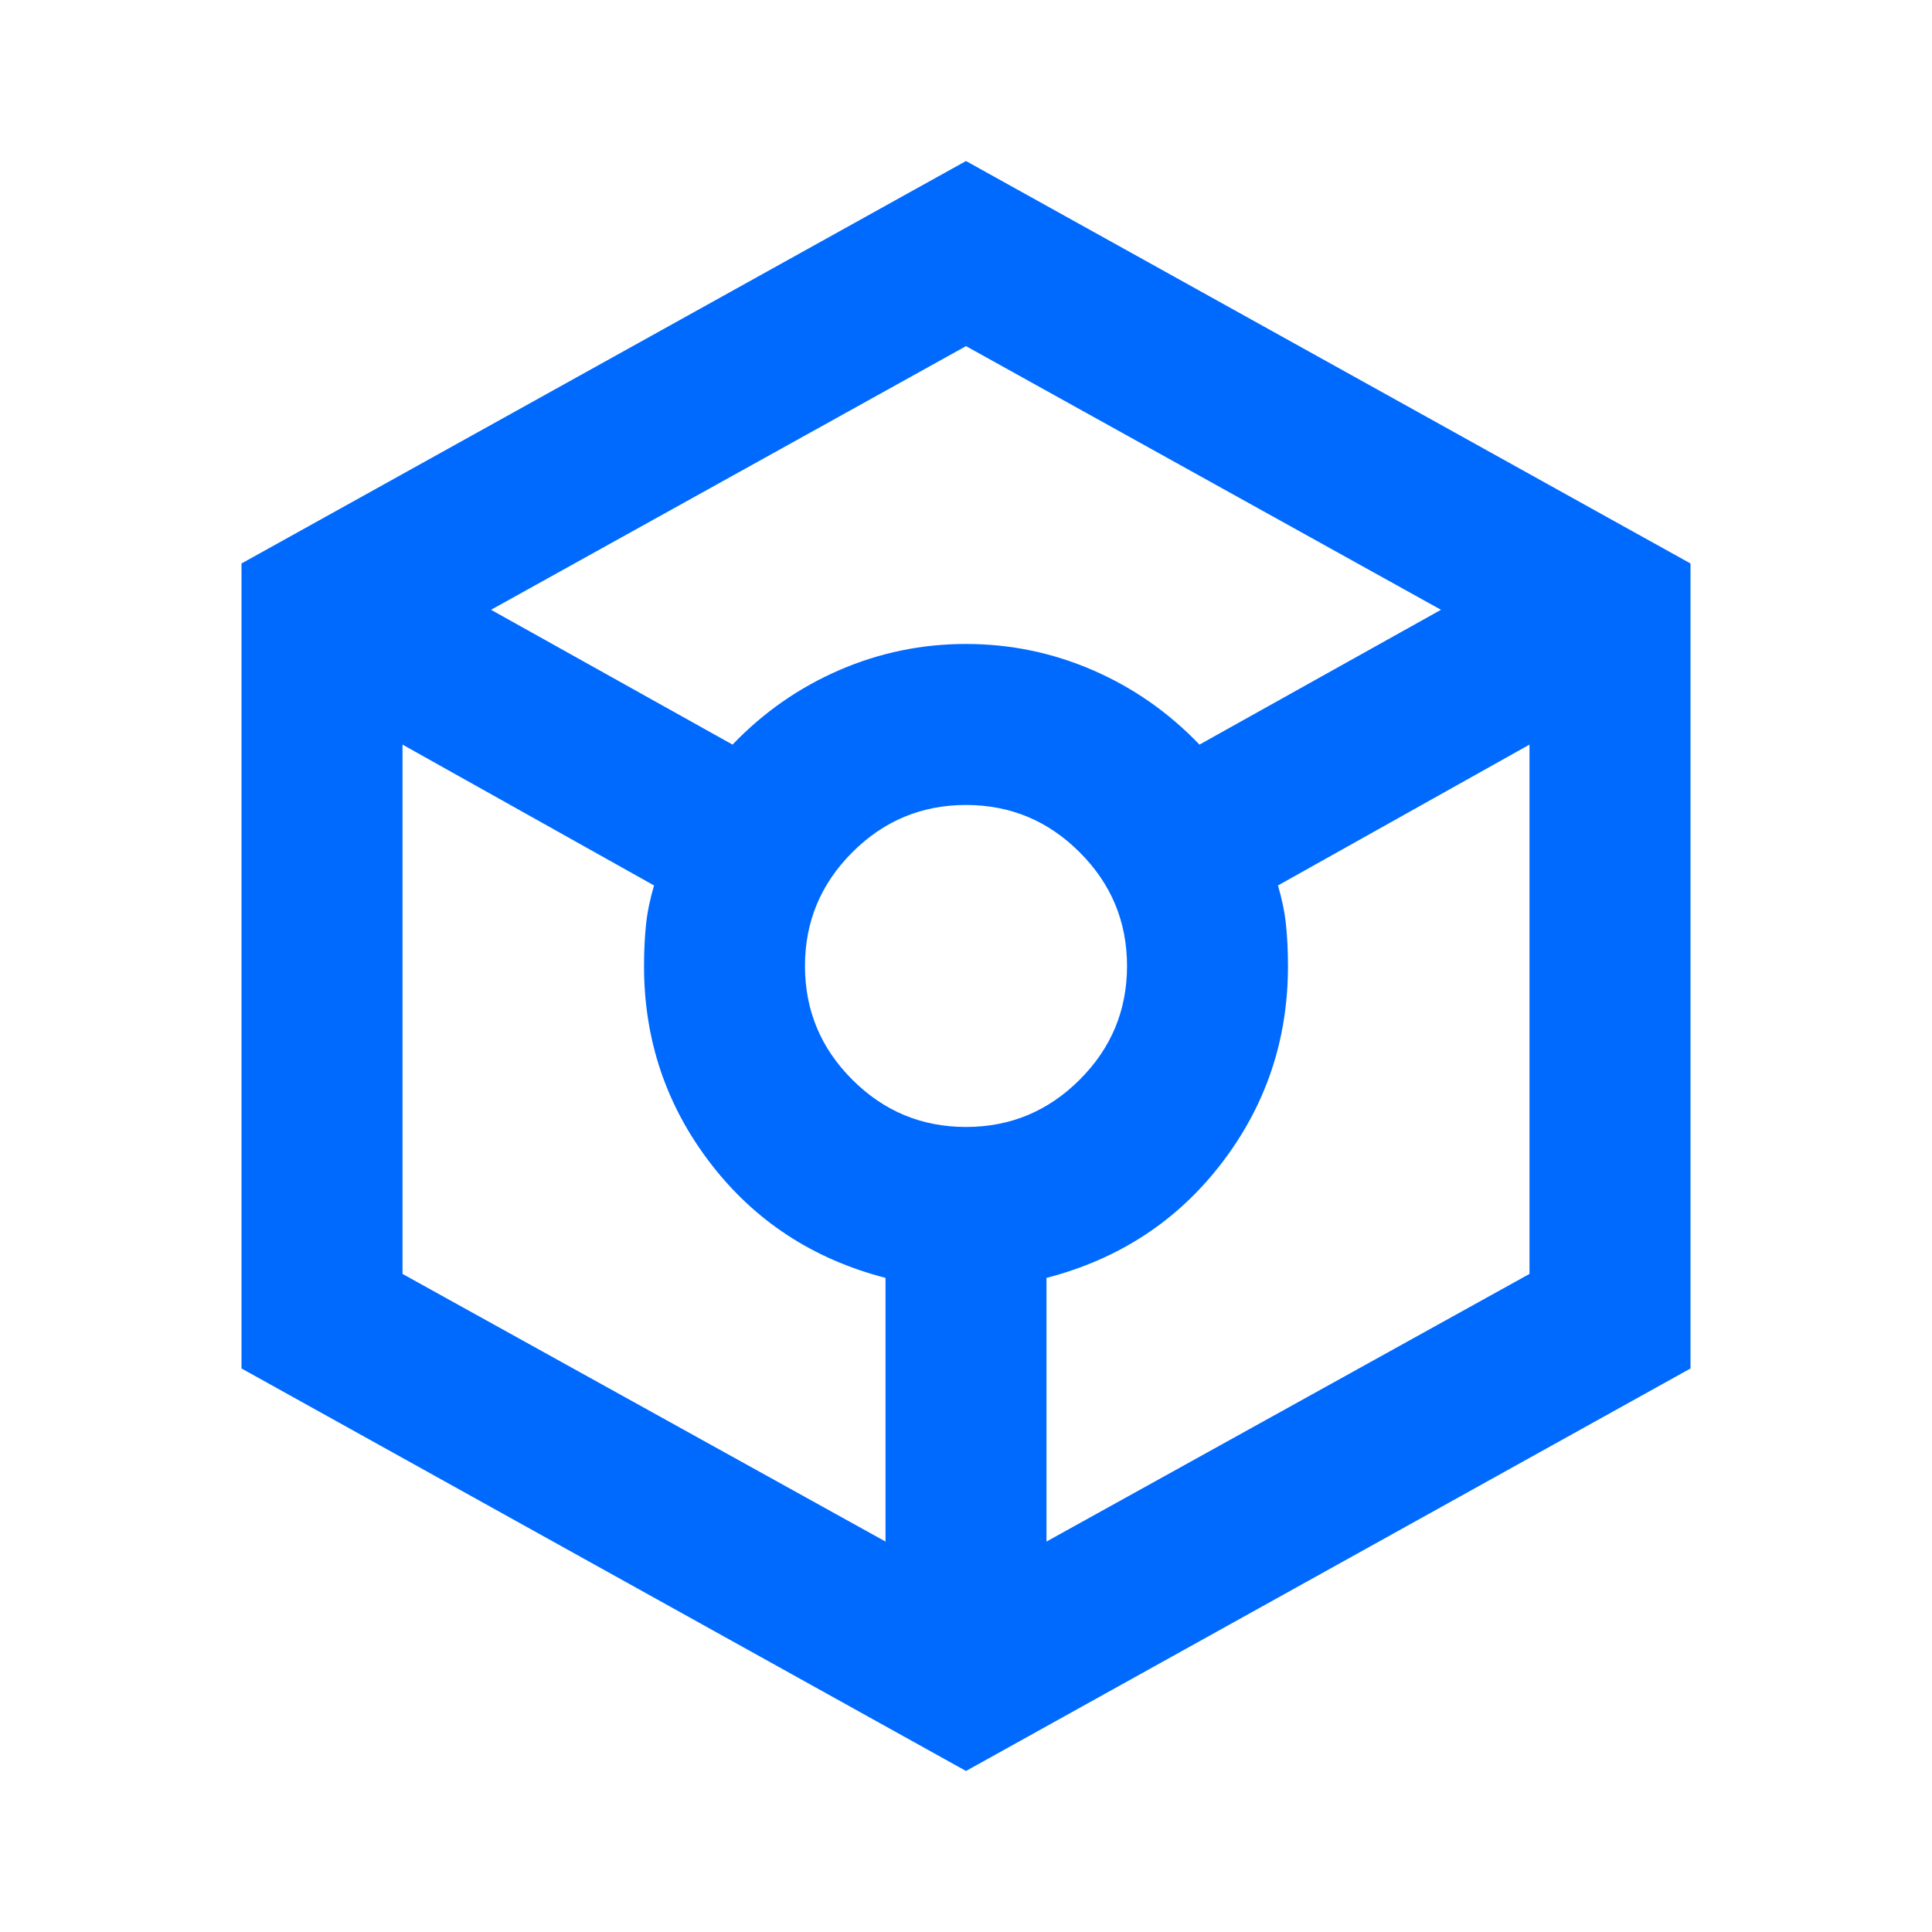 <svg width="32" height="32" viewBox="0 0 32 32" fill="none" xmlns="http://www.w3.org/2000/svg">
<mask id="mask0_9681_1589" style="mask-type:alpha" maskUnits="userSpaceOnUse" x="0" y="0" width="32" height="32">
<rect width="32" height="32" fill="#D9D9D9"/>
</mask>
<g mask="url(#mask0_9681_1589)">
<path d="M16 29.333L4 22.666V9.333L16 2.667L28 9.333V22.666L16 29.333ZM12.133 12.333C12.644 11.8 13.233 11.389 13.9 11.1C14.567 10.811 15.267 10.666 16 10.666C16.733 10.666 17.433 10.811 18.1 11.1C18.767 11.389 19.356 11.8 19.867 12.333L23.867 10.1L16 5.733L8.133 10.1L12.133 12.333ZM14.667 25.533V21.166C13.467 20.855 12.5 20.222 11.767 19.267C11.033 18.311 10.667 17.222 10.667 16C10.667 15.755 10.678 15.528 10.7 15.316C10.722 15.105 10.767 14.889 10.833 14.666L6.667 12.333V21.1L14.667 25.533ZM16 18.666C16.733 18.666 17.361 18.405 17.883 17.883C18.406 17.361 18.667 16.733 18.667 16C18.667 15.267 18.406 14.639 17.883 14.117C17.361 13.594 16.733 13.333 16 13.333C15.267 13.333 14.639 13.594 14.117 14.117C13.594 14.639 13.333 15.267 13.333 16C13.333 16.733 13.594 17.361 14.117 17.883C14.639 18.405 15.267 18.666 16 18.666ZM17.333 25.533L25.333 21.1V12.333L21.167 14.666C21.233 14.889 21.278 15.105 21.3 15.316C21.322 15.528 21.333 15.755 21.333 16C21.333 17.222 20.967 18.311 20.233 19.267C19.5 20.222 18.533 20.855 17.333 21.166V25.533Z" fill="#006AFF"/>
</g>
</svg>
